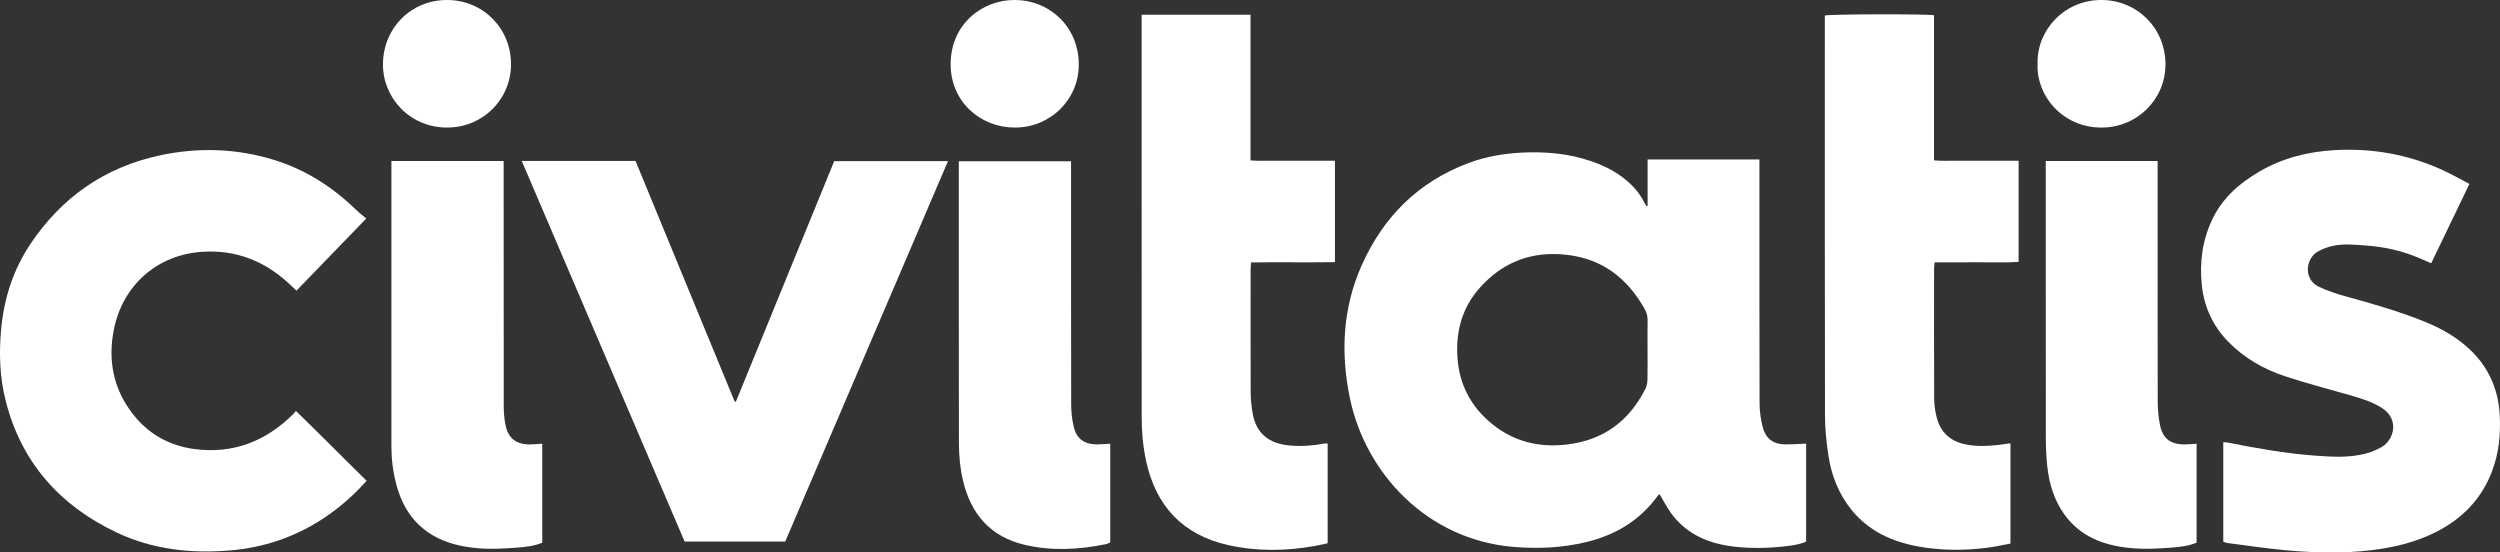 <?xml version="1.0" encoding="UTF-8"?>
<svg xmlns="http://www.w3.org/2000/svg" width="181" height="40" viewBox="0 0 181 40" fill="none">
  <rect x="0" y="0" width="181" height="40" fill="#333333" stroke="none"/>
  <path d="M119.286 14.91C119.286 13.802 119.286 12.692 119.286 11.547C121.988 11.547 124.66 11.547 127.382 11.547C127.382 11.742 127.382 11.921 127.382 12.1C127.382 17.799 127.375 23.498 127.392 29.195C127.394 29.778 127.478 30.376 127.626 30.94C127.853 31.795 128.423 32.179 129.307 32.175C129.782 32.173 130.257 32.139 130.763 32.118C130.763 34.474 130.763 36.83 130.763 39.213C130.254 39.436 129.695 39.504 129.144 39.563C127.955 39.691 126.764 39.715 125.571 39.578C123.743 39.37 122.146 38.712 121.013 37.19C120.69 36.755 120.445 36.261 120.149 35.773C120.119 35.803 120.055 35.847 120.012 35.906C118.733 37.671 116.986 38.719 114.9 39.234C113.154 39.664 111.382 39.744 109.592 39.597C103.312 39.077 98.861 34.261 97.731 28.82C97.053 25.552 97.209 22.318 98.575 19.236C100.142 15.7 102.699 13.146 106.361 11.789C107.592 11.332 108.875 11.116 110.186 11.049C111.882 10.964 113.548 11.112 115.163 11.657C116.251 12.025 117.253 12.548 118.087 13.359C118.494 13.755 118.827 14.203 119.076 14.714C119.111 14.785 119.156 14.854 119.197 14.923C119.227 14.918 119.257 14.914 119.286 14.91ZM119.282 25.338C119.282 24.635 119.274 23.932 119.286 23.23C119.292 22.924 119.229 22.648 119.081 22.383C117.838 20.166 116.039 18.751 113.458 18.451C110.969 18.163 108.871 18.919 107.181 20.785C105.891 22.21 105.404 23.906 105.513 25.798C105.631 27.838 106.508 29.489 108.099 30.752C109.666 31.997 111.466 32.413 113.433 32.184C116.072 31.878 117.952 30.495 119.133 28.134C119.229 27.943 119.271 27.706 119.276 27.49C119.293 26.772 119.282 26.055 119.282 25.338Z" fill="white"></path>
  <path d="M26.519 15.818C24.774 17.622 23.132 19.319 21.467 21.041C21.258 20.847 21.076 20.679 20.895 20.51C19.138 18.88 17.06 18.08 14.671 18.228C11.321 18.434 8.891 20.72 8.258 23.785C7.787 26.064 8.195 28.182 9.659 30.028C10.781 31.444 12.274 32.269 14.06 32.509C16.879 32.886 19.249 31.95 21.243 29.967C21.292 29.918 21.334 29.861 21.424 29.753C23.157 31.426 24.824 33.126 26.543 34.808C25.562 35.908 24.476 36.853 23.253 37.636C21.252 38.916 19.066 39.644 16.701 39.847C13.84 40.092 11.052 39.79 8.44 38.55C4.321 36.595 1.532 33.473 0.403 28.986C-0.027 27.28 -0.078 25.542 0.087 23.792C0.295 21.583 0.96 19.526 2.192 17.681C4.466 14.277 7.599 12.093 11.608 11.242C14.358 10.659 17.103 10.739 19.805 11.567C22.094 12.268 24.053 13.515 25.764 15.176C26.026 15.431 26.321 15.65 26.519 15.818Z" fill="white"></path>
  <path d="M178.786 13.315C177.845 15.268 176.939 17.15 176.019 19.061C175.727 18.934 175.463 18.819 175.197 18.704C173.962 18.171 172.673 17.874 171.332 17.778C170.518 17.72 169.704 17.627 168.9 17.799C168.536 17.877 168.174 18.016 167.845 18.191C166.933 18.677 166.71 20.225 167.919 20.78C168.514 21.054 169.144 21.265 169.776 21.441C171.734 21.985 173.69 22.533 175.575 23.301C176.714 23.764 177.776 24.361 178.694 25.19C180.144 26.5 180.884 28.145 180.983 30.091C181.053 31.468 180.916 32.815 180.427 34.111C179.659 36.148 178.237 37.584 176.315 38.542C174.856 39.27 173.295 39.642 171.682 39.835C169.608 40.084 167.534 40.024 165.463 39.835C164.054 39.706 162.653 39.491 161.25 39.311C161.156 39.3 161.067 39.254 160.966 39.221C160.966 36.822 160.966 34.434 160.966 32.014C161.092 32.024 161.2 32.023 161.304 32.044C163.395 32.461 165.494 32.831 167.621 32.989C168.837 33.08 170.066 33.153 171.266 32.843C171.668 32.74 172.063 32.572 172.425 32.37C173.306 31.875 173.755 30.381 172.462 29.546C171.732 29.075 170.912 28.836 170.09 28.599C168.528 28.15 166.952 27.746 165.411 27.232C163.881 26.721 162.493 25.929 161.345 24.761C160.22 23.615 159.583 22.247 159.413 20.65C159.238 18.993 159.45 17.401 160.167 15.888C160.901 14.338 162.125 13.27 163.57 12.426C165.239 11.45 167.054 10.989 168.975 10.873C171.672 10.71 174.257 11.159 176.723 12.257C177.413 12.563 178.069 12.944 178.786 13.315Z" fill="white"></path>
  <path d="M37.774 11.653C40.546 11.653 43.254 11.653 46.012 11.653C48.402 17.453 50.794 23.261 53.187 29.069C53.218 29.072 53.248 29.076 53.279 29.079C55.648 23.281 58.02 17.482 60.398 11.664C63.12 11.664 65.841 11.664 68.635 11.664C64.7 20.859 60.78 30.023 56.85 39.207C54.434 39.207 52.023 39.207 49.566 39.207C45.65 30.058 41.726 20.887 37.774 11.653Z" fill="white"></path>
  <path d="M82.654 1.067C85.311 1.067 87.903 1.067 90.537 1.067C90.537 4.578 90.537 8.061 90.537 11.613C91.071 11.659 91.572 11.632 92.069 11.636C92.575 11.641 93.081 11.637 93.586 11.637C94.093 11.637 94.598 11.637 95.104 11.637C95.608 11.637 96.112 11.637 96.649 11.637C96.649 14.082 96.649 16.495 96.649 18.979C94.652 19.011 92.639 18.972 90.581 18.999C90.567 19.179 90.545 19.326 90.544 19.474C90.543 22.443 90.537 25.411 90.549 28.38C90.551 28.883 90.602 29.391 90.685 29.888C90.932 31.363 91.839 32.128 93.419 32.258C94.248 32.327 95.074 32.266 95.891 32.112C95.958 32.1 96.028 32.11 96.122 32.11C96.122 34.508 96.122 36.894 96.122 39.329C95.815 39.395 95.505 39.473 95.192 39.528C93.098 39.901 91.002 39.931 88.922 39.464C85.617 38.721 83.671 36.625 82.969 33.333C82.749 32.297 82.657 31.248 82.657 30.192C82.652 20.681 82.654 11.171 82.654 1.66C82.654 1.479 82.654 1.298 82.654 1.067Z" fill="white"></path>
  <path d="M146.147 11.637C146.147 14.105 146.147 16.507 146.147 18.963C145.144 19.021 144.138 18.982 143.136 18.989C142.127 18.997 141.118 18.991 140.064 18.991C140.05 19.18 140.028 19.328 140.028 19.476C140.025 22.6 140.019 25.723 140.034 28.846C140.036 29.291 140.1 29.745 140.206 30.178C140.474 31.282 141.189 31.947 142.303 32.173C143.082 32.333 143.866 32.302 144.65 32.217C144.941 32.185 145.231 32.137 145.557 32.092C145.557 34.509 145.557 36.905 145.557 39.354C145.021 39.452 144.491 39.576 143.952 39.647C142.273 39.864 140.595 39.872 138.923 39.573C137.005 39.229 135.305 38.468 134.047 36.91C133.123 35.768 132.6 34.436 132.381 33.002C132.23 32.02 132.13 31.018 132.129 30.026C132.11 20.572 132.118 11.117 132.118 1.664C132.118 1.481 132.118 1.299 132.118 1.124C132.436 1.021 139.551 1.002 140.022 1.106C140.022 4.58 140.022 8.064 140.022 11.606C140.557 11.666 141.058 11.63 141.556 11.636C142.061 11.643 142.567 11.637 143.072 11.637C143.578 11.637 144.084 11.637 144.589 11.637C145.094 11.637 145.597 11.637 146.147 11.637Z" fill="white"></path>
  <path d="M80.381 32.124C80.381 34.488 80.381 36.86 80.381 39.274C80.292 39.31 80.183 39.373 80.067 39.397C78.109 39.799 76.142 39.904 74.184 39.444C71.733 38.868 70.317 37.253 69.734 34.843C69.515 33.937 69.426 33.012 69.425 32.086C69.415 25.432 69.419 18.778 69.419 12.125C69.419 11.986 69.419 11.848 69.419 11.674C72.131 11.674 74.804 11.674 77.546 11.674C77.546 11.842 77.546 12.019 77.546 12.195C77.546 17.892 77.542 23.589 77.553 29.286C77.554 29.802 77.612 30.326 77.721 30.83C77.922 31.757 78.485 32.177 79.437 32.175C79.743 32.175 80.05 32.143 80.381 32.124Z" fill="white"></path>
  <path d="M28.338 11.657C31.073 11.657 33.739 11.657 36.465 11.657C36.465 11.854 36.465 12.032 36.465 12.211C36.465 17.936 36.463 23.661 36.47 29.387C36.47 29.82 36.503 30.259 36.58 30.685C36.77 31.725 37.343 32.184 38.393 32.176C38.671 32.174 38.95 32.143 39.259 32.123C39.259 34.501 39.259 36.885 39.259 39.29C38.683 39.534 38.068 39.599 37.458 39.647C36.41 39.728 35.358 39.782 34.306 39.662C33.252 39.543 32.238 39.292 31.315 38.746C29.888 37.9 29.093 36.6 28.682 35.033C28.446 34.132 28.336 33.215 28.337 32.281C28.339 25.585 28.338 18.89 28.338 12.194C28.338 12.028 28.338 11.862 28.338 11.657Z" fill="white"></path>
  <path d="M148.112 11.657C150.841 11.657 153.492 11.657 156.212 11.657C156.212 11.851 156.212 12.029 156.212 12.205C156.212 17.832 156.208 23.46 156.219 29.087C156.22 29.633 156.27 30.185 156.372 30.719C156.566 31.744 157.135 32.183 158.168 32.176C158.447 32.173 158.725 32.145 159.034 32.126C159.034 34.498 159.034 36.881 159.034 39.289C158.451 39.534 157.822 39.599 157.2 39.648C156.164 39.731 155.128 39.777 154.089 39.663C152.217 39.455 150.572 38.814 149.438 37.213C148.705 36.18 148.356 34.996 148.222 33.753C148.145 33.029 148.118 32.296 148.117 31.566C148.11 25.122 148.112 18.679 148.112 12.234C148.112 12.055 148.112 11.876 148.112 11.657Z" fill="white"></path>
  <path d="M73.478 0C75.903 -0.003 78.076 1.849 78.103 4.634C78.129 7.198 76.042 9.251 73.449 9.236C70.959 9.222 68.823 7.352 68.826 4.649C68.828 1.727 71.144 -0.022 73.478 0Z" fill="white"></path>
  <path d="M147.522 4.618C147.443 2.21 149.441 -0.006 152.142 0C154.747 0.005 156.783 2.051 156.78 4.665C156.777 7.204 154.713 9.246 152.137 9.236C149.28 9.225 147.409 6.88 147.522 4.618Z" fill="white"></path>
  <path d="M32.379 6.64944e-05C34.983 0.007 37.012 2.064 36.997 4.68C36.983 7.227 34.925 9.251 32.342 9.235C29.649 9.221 27.691 7.065 27.727 4.602C27.766 2.002 29.774 -0.007 32.379 6.64944e-05Z" fill="white"></path>
</svg>
